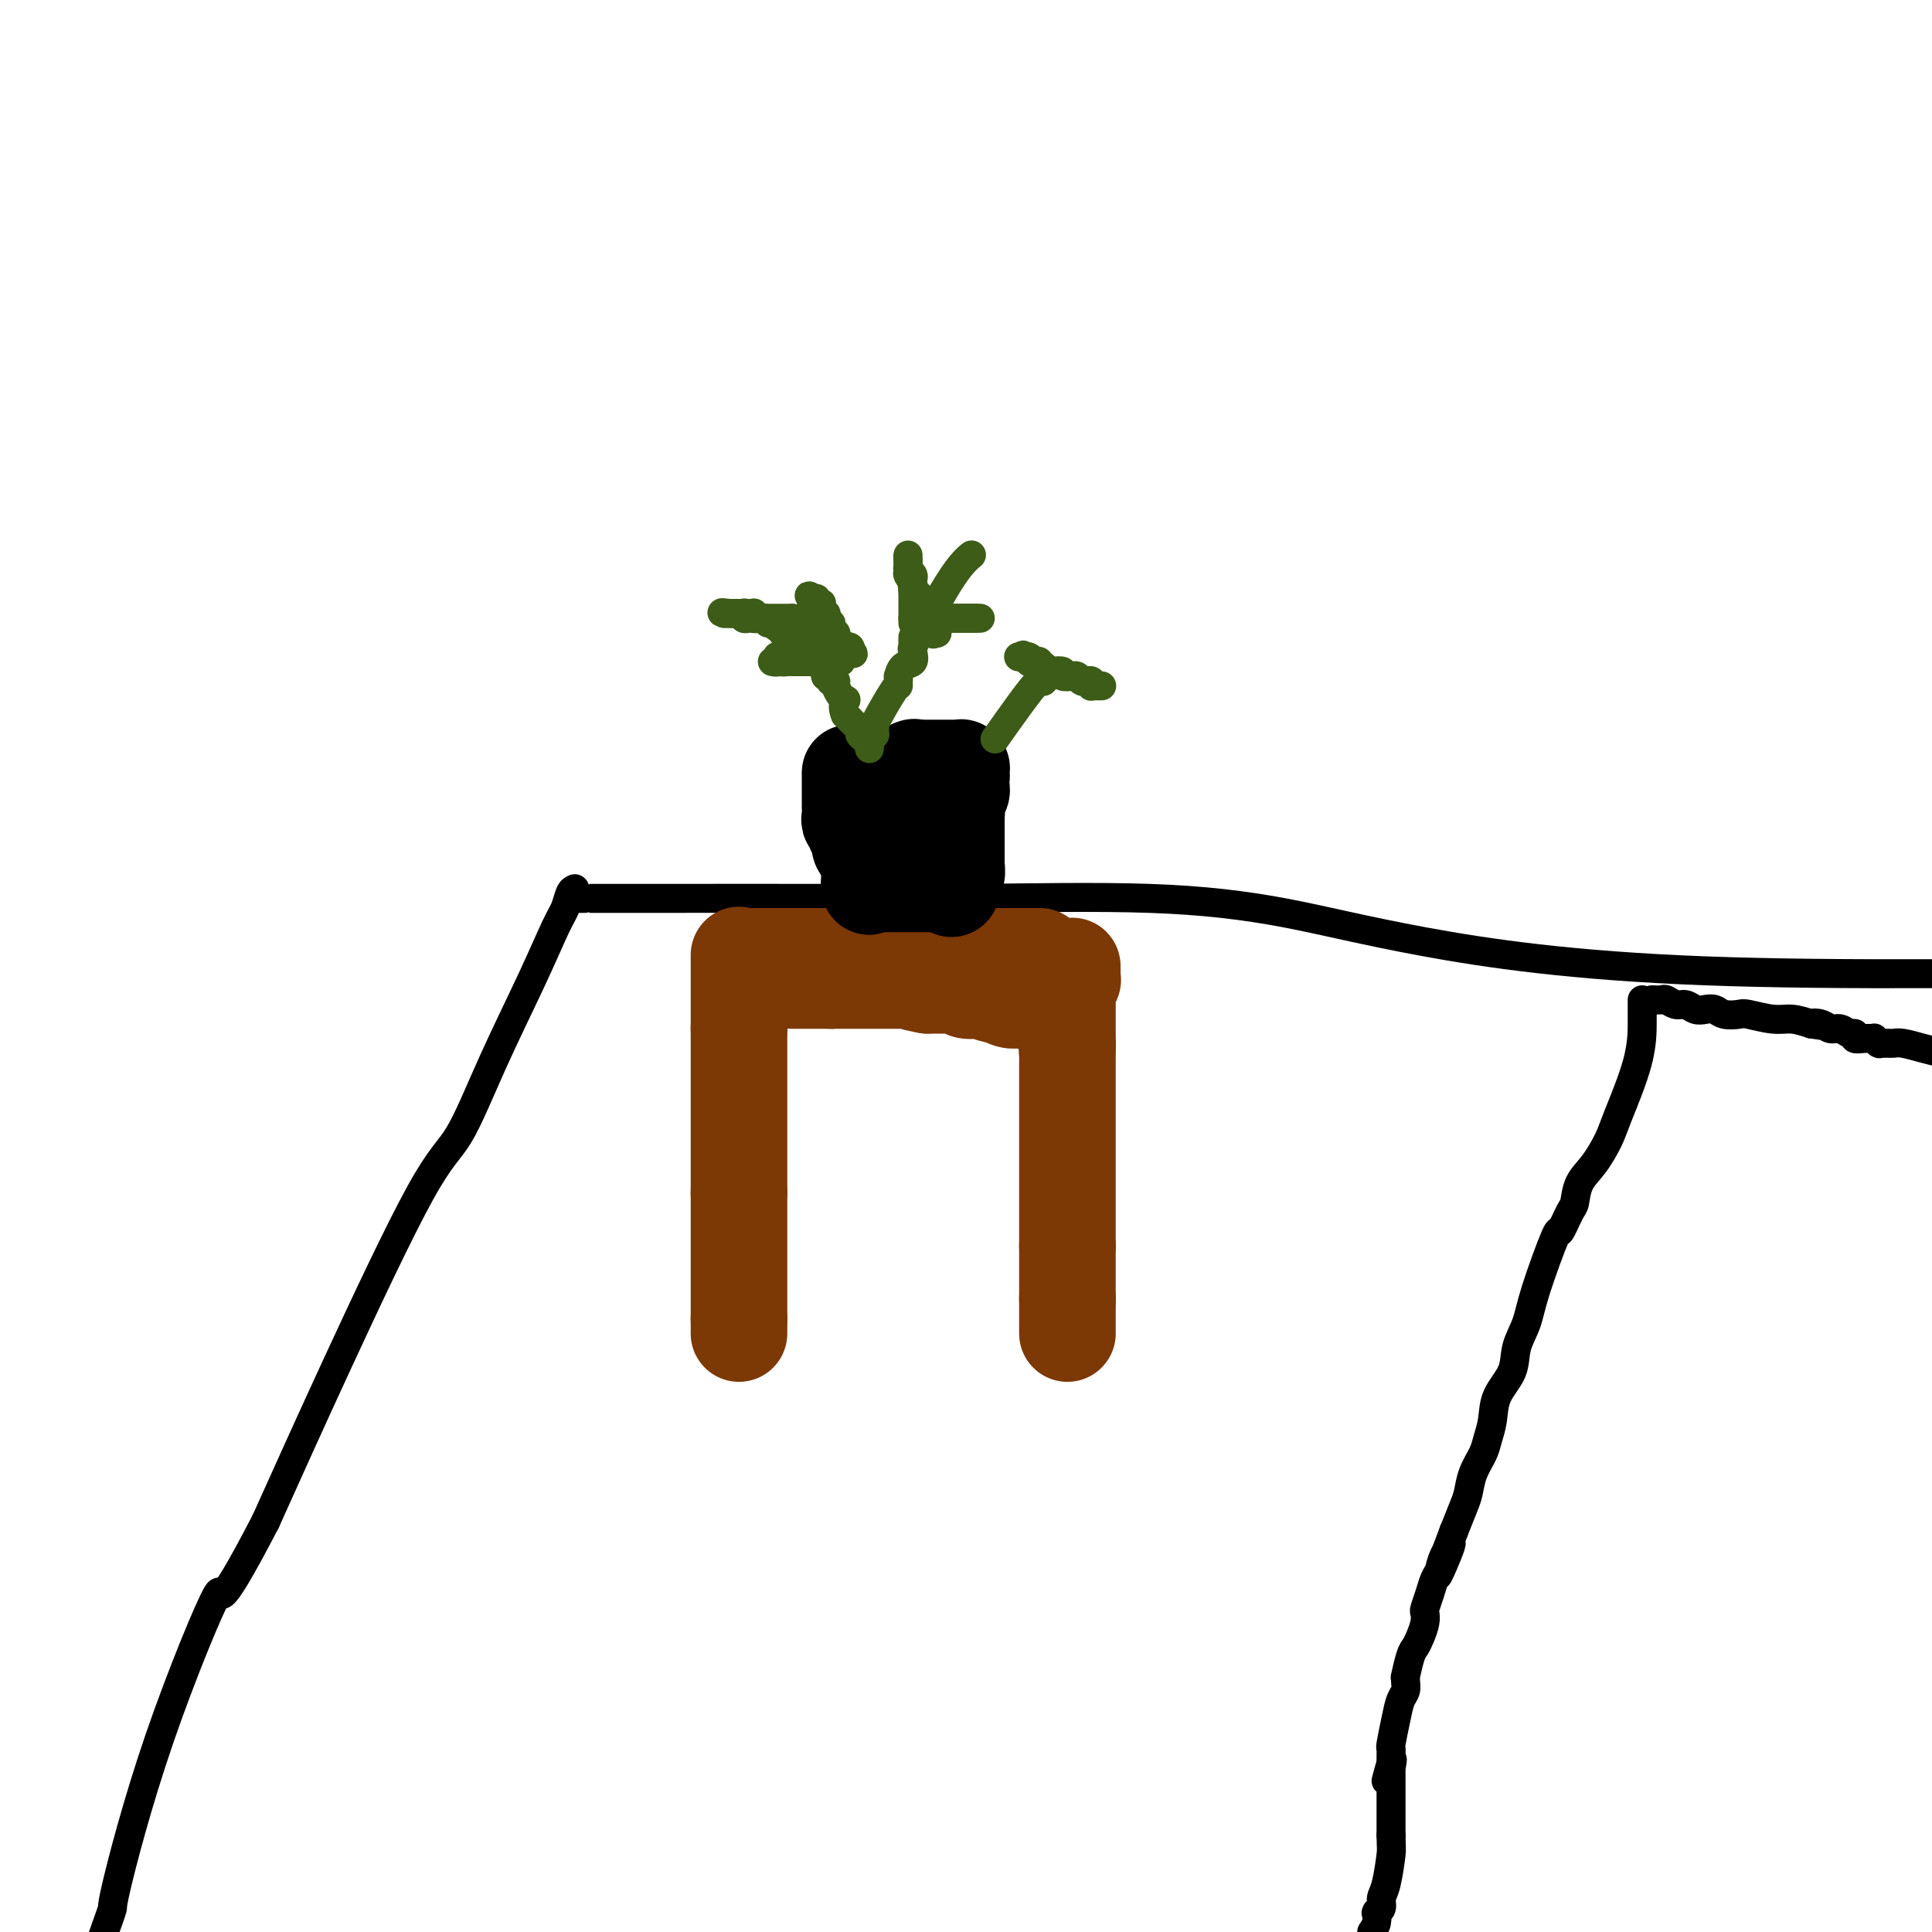 <svg viewBox='0 0 400 400' version='1.1' xmlns='http://www.w3.org/2000/svg' xmlns:xlink='http://www.w3.org/1999/xlink'><g fill='none' stroke='#000000' stroke-width='6' stroke-linecap='round' stroke-linejoin='round'><path d='M119,184c-0.343,0.144 -0.687,0.288 -1,1c-0.313,0.712 -0.596,1.993 -1,3c-0.404,1.007 -0.930,1.740 -2,4c-1.070,2.260 -2.685,6.048 -5,11c-2.315,4.952 -5.330,11.067 -8,17c-2.670,5.933 -4.994,11.683 -7,15c-2.006,3.317 -3.694,4.201 -8,12c-4.306,7.799 -11.230,22.514 -17,35c-5.770,12.486 -10.385,22.743 -15,33'/><path d='M55,315c-11.584,22.337 -8.543,12.679 -10,15c-1.457,2.321 -7.411,16.622 -12,30c-4.589,13.378 -7.812,25.832 -9,31c-1.188,5.168 -0.339,3.048 -1,5c-0.661,1.952 -2.830,7.976 -5,14'/><path d='M119,186c0.258,-0.000 0.516,-0.000 1,0c0.484,0.000 1.195,0.001 1,0c-0.195,-0.001 -1.297,-0.002 1,0c2.297,0.002 7.992,0.007 17,0c9.008,-0.007 21.329,-0.028 32,0c10.671,0.028 19.694,0.103 31,0c11.306,-0.103 24.897,-0.384 36,0c11.103,0.384 19.718,1.433 28,3c8.282,1.567 16.230,3.653 29,6c12.770,2.347 30.363,4.956 58,6c27.637,1.044 65.319,0.522 103,0'/></g>
<g fill='none' stroke='#7C3805' stroke-width='20' stroke-linecap='round' stroke-linejoin='round'><path d='M153,198c0.000,-0.023 0.000,-0.045 0,0c0.000,0.045 0.000,0.159 0,0c0.000,-0.159 0.000,-0.590 0,0c-0.000,0.590 0.000,2.199 0,3c0.000,0.801 0.000,0.792 0,1c0.000,0.208 0.000,0.632 0,1c0.000,0.368 0.000,0.680 0,1c0.000,0.320 0.000,0.649 0,1c0.000,0.351 0.000,0.724 0,1c0.000,0.276 0.000,0.455 0,1c0.000,0.545 0.000,1.455 0,2c0.000,0.545 0.000,0.723 0,1c0.000,0.277 0.000,0.651 0,1c-0.000,0.349 -0.000,0.671 0,1c0.000,0.329 0.000,0.664 0,1'/><path d='M153,213c0.000,2.261 0.000,0.413 0,0c0.000,-0.413 0.000,0.607 0,1c-0.000,0.393 0.000,0.158 0,0c0.000,-0.158 0.000,-0.237 0,0c0.000,0.237 0.000,0.792 0,1c0.000,0.208 0.000,0.068 0,0c0.000,-0.068 0.000,-0.064 0,0c0.000,0.064 0.000,0.187 0,1c0.000,0.813 0.000,2.314 0,4c0.000,1.686 0.000,3.555 0,5c0.000,1.445 0.000,2.464 0,3c0.000,0.536 0.000,0.589 0,1c-0.000,0.411 -0.000,1.181 0,2c0.000,0.819 0.000,1.688 0,2c0.000,0.312 0.000,0.069 0,0c0.000,-0.069 0.000,0.037 0,0c0.000,-0.037 0.000,-0.218 0,0c0.000,0.218 0.000,0.835 0,1c0.000,0.165 0.000,-0.121 0,0c0.000,0.121 0.000,0.649 0,1c0.000,0.351 0.000,0.525 0,1c0.000,0.475 0.000,1.252 0,2c0.000,0.748 0.000,1.468 0,2c0.000,0.532 0.000,0.874 0,2c0.000,1.126 0.000,3.034 0,4c0.000,0.966 0.000,0.991 0,1c0.000,0.009 0.000,0.002 0,0c0.000,-0.002 0.000,-0.001 0,0c0.000,0.001 0.000,0.000 0,0c0.000,-0.000 0.000,-0.000 0,0c0.000,0.000 0.000,0.000 0,0'/><path d='M153,247c0.000,5.482 0.000,2.187 0,1c0.000,-1.187 0.000,-0.268 0,0c-0.000,0.268 0.000,-0.117 0,0c0.000,0.117 0.000,0.735 0,1c0.000,0.265 0.000,0.178 0,0c0.000,-0.178 0.000,-0.448 0,0c0.000,0.448 0.000,1.612 0,2c0.000,0.388 0.000,-0.001 0,0c0.000,0.001 0.000,0.392 0,1c0.000,0.608 0.000,1.435 0,2c0.000,0.565 0.000,0.870 0,1c0.000,0.130 0.000,0.086 0,0c-0.000,-0.086 -0.000,-0.216 0,0c0.000,0.216 0.000,0.776 0,1c0.000,0.224 0.000,0.112 0,0c0.000,-0.112 0.000,-0.222 0,0c0.000,0.222 0.000,0.778 0,1c0.000,0.222 0.000,0.111 0,0c0.000,-0.111 0.000,-0.222 0,0c0.000,0.222 0.000,0.776 0,1c0.000,0.224 0.000,0.118 0,0c0.000,-0.118 0.000,-0.249 0,0c0.000,0.249 0.000,0.878 0,1c0.000,0.122 0.000,-0.262 0,0c0.000,0.262 0.000,1.170 0,2c0.000,0.830 0.000,1.581 0,3c0.000,1.419 0.000,3.504 0,5c0.000,1.496 0.000,2.401 0,3c0.000,0.599 0.000,0.892 0,1c0.000,0.108 0.000,0.031 0,0c0.000,-0.031 0.000,-0.015 0,0'/><path d='M153,273c0.000,4.244 0.000,1.856 0,1c0.000,-0.856 0.000,-0.178 0,0c-0.000,0.178 0.000,-0.145 0,0c0.000,0.145 0.000,0.757 0,1c0.000,0.243 0.000,0.118 0,0c0.000,-0.118 0.000,-0.228 0,0c0.000,0.228 0.000,0.793 0,1c0.000,0.207 0.000,0.055 0,0c0.000,-0.055 0.000,-0.015 0,0c0.000,0.015 0.000,0.004 0,0c0.000,-0.004 0.000,-0.002 0,0'/><path d='M222,200c-0.002,0.198 -0.004,0.395 0,1c0.004,0.605 0.015,1.616 0,2c-0.015,0.384 -0.057,0.139 0,0c0.057,-0.139 0.211,-0.174 0,0c-0.211,0.174 -0.789,0.556 -1,1c-0.211,0.444 -0.057,0.948 0,1c0.057,0.052 0.015,-0.350 0,0c-0.015,0.350 -0.004,1.452 0,2c0.004,0.548 0.001,0.542 0,1c-0.001,0.458 -0.000,1.381 0,2c0.000,0.619 0.000,0.935 0,1c-0.000,0.065 -0.000,-0.119 0,0c0.000,0.119 0.000,0.543 0,1c-0.000,0.457 -0.000,0.947 0,1c0.000,0.053 0.000,-0.332 0,0c-0.000,0.332 -0.000,1.381 0,2c0.000,0.619 0.000,0.810 0,1'/><path d='M221,216c-0.155,2.597 -0.041,1.091 0,1c0.041,-0.091 0.011,1.233 0,2c-0.011,0.767 -0.003,0.975 0,1c0.003,0.025 0.001,-0.134 0,0c-0.001,0.134 -0.000,0.561 0,1c0.000,0.439 0.000,0.891 0,1c-0.000,0.109 -0.000,-0.125 0,0c0.000,0.125 0.000,0.609 0,1c-0.000,0.391 -0.000,0.690 0,2c0.000,1.310 0.000,3.629 0,5c-0.000,1.371 -0.000,1.792 0,3c0.000,1.208 0.000,3.203 0,5c-0.000,1.797 -0.000,3.396 0,4c0.000,0.604 0.000,0.214 0,0c-0.000,-0.214 -0.000,-0.252 0,0c0.000,0.252 0.000,0.792 0,1c-0.000,0.208 -0.000,0.082 0,0c0.000,-0.082 0.000,-0.121 0,0c-0.000,0.121 -0.000,0.400 0,1c0.000,0.600 0.000,1.520 0,2c-0.000,0.480 -0.000,0.520 0,1c0.000,0.480 0.000,1.400 0,2c-0.000,0.600 -0.000,0.879 0,1c0.000,0.121 -0.000,0.085 0,0c0.000,-0.085 -0.000,-0.217 0,0c0.000,0.217 -0.000,0.785 0,1c0.000,0.215 -0.000,0.077 0,0c0.000,-0.077 -0.000,-0.093 0,0c0.000,0.093 -0.000,0.294 0,1c0.000,0.706 -0.000,1.916 0,3c0.000,1.084 0.000,2.042 0,3'/><path d='M221,258c0.000,6.968 0.000,3.387 0,2c0.000,-1.387 0.000,-0.582 0,0c0.000,0.582 0.000,0.939 0,1c0.000,0.061 0.000,-0.176 0,0c0.000,0.176 -0.000,0.765 0,1c0.000,0.235 0.000,0.114 0,0c0.000,-0.114 0.000,-0.223 0,0c0.000,0.223 0.000,0.778 0,1c0.000,0.222 -0.000,0.112 0,0c0.000,-0.112 0.000,-0.226 0,0c0.000,0.226 0.000,0.793 0,1c-0.000,0.207 -0.000,0.056 0,0c0.000,-0.056 0.000,-0.016 0,0c-0.000,0.016 -0.000,0.008 0,0c0.000,-0.008 -0.000,-0.016 0,0c0.000,0.016 -0.000,0.056 0,0c0.000,-0.056 -0.000,-0.207 0,0c0.000,0.207 -0.000,0.774 0,1c0.000,0.226 -0.000,0.112 0,0c0.000,-0.112 -0.000,-0.222 0,0c0.000,0.222 -0.000,0.778 0,1c0.000,0.222 -0.000,0.111 0,0c0.000,-0.111 -0.000,-0.223 0,0c0.000,0.223 -0.000,0.782 0,1c0.000,0.218 -0.000,0.097 0,0c0.000,-0.097 -0.000,-0.170 0,0c0.000,0.170 -0.000,0.581 0,1c0.000,0.419 -0.000,0.844 0,1c0.000,0.156 -0.000,0.042 0,0c0.000,-0.042 -0.000,-0.012 0,0c0.000,0.012 0.000,0.006 0,0'/><path d='M221,269c0.000,1.718 0.000,0.513 0,0c0.000,-0.513 0.000,-0.335 0,0c0.000,0.335 0.000,0.826 0,1c0.000,0.174 0.000,0.032 0,0c0.000,-0.032 -0.000,0.048 0,0c0.000,-0.048 0.000,-0.223 0,0c0.000,0.223 0.000,0.843 0,1c0.000,0.157 0.000,-0.150 0,0c0.000,0.150 -0.000,0.758 0,1c0.000,0.242 0.000,0.117 0,0c0.000,-0.117 0.000,-0.228 0,0c-0.000,0.228 -0.000,0.793 0,1c0.000,0.207 0.000,0.056 0,0c-0.000,-0.056 -0.000,-0.016 0,0c0.000,0.016 -0.000,0.008 0,0c0.000,-0.008 -0.000,-0.016 0,0c0.000,0.016 -0.000,0.056 0,0c0.000,-0.056 -0.000,-0.207 0,0c0.000,0.207 -0.000,0.774 0,1c0.000,0.226 -0.000,0.112 0,0c0.000,-0.112 -0.000,-0.222 0,0c0.000,0.222 -0.000,0.778 0,1c0.000,0.222 -0.000,0.112 0,0c0.000,-0.112 -0.000,-0.226 0,0c0.000,0.226 -0.000,0.793 0,1c0.000,0.207 -0.000,0.056 0,0c0.000,-0.056 -0.000,-0.016 0,0c0.000,0.016 0.000,0.008 0,0'/><path d='M156,198c0.317,0.000 0.633,0.000 1,0c0.367,0.000 0.783,0.000 1,0c0.217,0.000 0.234,0.000 1,0c0.766,0.000 2.280,0.000 3,0c0.720,0.000 0.645,0.000 1,0c0.355,0.000 1.142,0.000 2,0c0.858,0.000 1.789,0.000 2,0c0.211,0.000 -0.298,0.000 0,0c0.298,0.000 1.404,0.000 2,0c0.596,0.000 0.682,0.000 1,0c0.318,0.000 0.869,0.000 1,0c0.131,-0.000 -0.157,0.000 0,0c0.157,0.000 0.759,0.000 1,0c0.241,0.000 0.120,0.000 0,0'/><path d='M172,198c2.945,0.000 2.309,0.000 2,0c-0.309,0.000 -0.290,0.000 0,0c0.290,0.000 0.851,0.000 1,0c0.149,0.000 -0.115,0.000 0,0c0.115,0.000 0.608,0.000 1,0c0.392,0.000 0.681,0.000 1,0c0.319,0.000 0.666,0.000 1,0c0.334,0.000 0.654,0.000 1,0c0.346,0.000 0.719,0.000 1,0c0.281,0.000 0.471,0.000 1,0c0.529,-0.000 1.399,0.000 2,0c0.601,0.000 0.934,0.000 1,0c0.066,0.000 -0.136,-0.000 0,0c0.136,0.000 0.610,0.000 1,0c0.390,0.000 0.697,0.000 1,0c0.303,0.000 0.603,0.000 1,0c0.397,0.000 0.891,0.000 1,0c0.109,0.000 -0.167,0.000 0,0c0.167,0.000 0.777,0.000 1,0c0.223,0.000 0.058,0.000 0,0c-0.058,0.000 -0.010,0.000 0,0c0.010,0.000 -0.019,0.000 0,0c0.019,0.000 0.084,0.000 0,0c-0.084,0.000 -0.318,0.000 0,0c0.318,0.000 1.189,0.000 2,0c0.811,0.000 1.561,0.000 2,0c0.439,0.000 0.568,0.000 1,0c0.432,0.000 1.167,0.000 2,0c0.833,0.000 1.763,0.000 2,0c0.237,0.000 -0.218,0.000 0,0c0.218,0.000 1.109,0.000 2,0'/><path d='M200,198c4.737,0.000 2.578,0.000 2,0c-0.578,0.000 0.423,0.000 1,0c0.577,0.000 0.728,0.000 1,0c0.272,0.000 0.665,0.000 1,0c0.335,0.000 0.612,0.000 1,0c0.388,0.000 0.888,0.000 1,0c0.112,0.000 -0.162,0.000 0,0c0.162,0.000 0.761,0.000 1,0c0.239,0.000 0.117,0.000 0,0c-0.117,0.000 -0.228,0.000 0,0c0.228,-0.000 0.797,0.000 1,0c0.203,0.000 0.041,0.000 0,0c-0.041,0.000 0.041,-0.000 0,0c-0.041,0.000 -0.203,0.000 0,0c0.203,0.000 0.772,0.000 1,0c0.228,0.000 0.113,0.000 0,0c-0.113,0.000 -0.226,0.000 0,0c0.226,0.000 0.792,0.000 1,0c0.208,0.000 0.060,0.000 0,0c-0.060,0.000 -0.030,0.000 0,0c0.030,0.000 0.060,0.000 0,0c-0.060,0.000 -0.208,0.000 0,0c0.208,0.000 0.774,0.000 1,0c0.226,0.000 0.112,0.000 0,0c-0.112,0.000 -0.222,0.000 0,0c0.222,0.000 0.778,0.000 1,0c0.222,0.000 0.112,0.000 0,0c-0.112,0.000 -0.226,0.000 0,0c0.226,0.000 0.792,0.000 1,0c0.208,0.000 0.060,0.000 0,0c-0.060,0.000 -0.030,0.000 0,0'/><path d='M214,198c2.333,0.000 1.167,0.000 0,0'/><path d='M218,208c0.000,0.000 -1.000,0.000 -1,0'/><path d='M217,208c-0.398,0.000 -0.891,0.001 -1,0c-0.109,-0.001 0.168,-0.004 0,0c-0.168,0.004 -0.779,0.015 -1,0c-0.221,-0.015 -0.052,-0.057 0,0c0.052,0.057 -0.013,0.211 0,0c0.013,-0.211 0.103,-0.788 0,-1c-0.103,-0.212 -0.399,-0.061 -1,0c-0.601,0.061 -1.507,0.031 -2,0c-0.493,-0.031 -0.574,-0.065 -1,0c-0.426,0.065 -1.198,0.227 -2,0c-0.802,-0.227 -1.633,-0.845 -2,-1c-0.367,-0.155 -0.269,0.151 -1,0c-0.731,-0.151 -2.290,-0.758 -3,-1c-0.710,-0.242 -0.573,-0.117 -1,0c-0.427,0.117 -1.420,0.228 -2,0c-0.580,-0.228 -0.748,-0.793 -1,-1c-0.252,-0.207 -0.590,-0.055 -1,0c-0.410,0.055 -0.894,0.015 -1,0c-0.106,-0.015 0.164,-0.004 0,0c-0.164,0.004 -0.762,0.001 -1,0c-0.238,-0.001 -0.117,-0.000 0,0c0.117,0.000 0.229,0.000 0,0c-0.229,-0.000 -0.797,-0.000 -1,0c-0.203,0.000 -0.039,0.000 0,0c0.039,-0.000 -0.046,-0.000 0,0c0.046,0.000 0.223,0.000 0,0c-0.223,-0.000 -0.847,-0.000 -1,0c-0.153,0.000 0.165,0.000 0,0c-0.165,-0.000 -0.814,-0.000 -1,0c-0.186,0.000 0.090,0.000 0,0c-0.090,-0.000 -0.545,-0.000 -1,0'/><path d='M192,204c-4.531,-0.845 -3.358,-0.959 -3,-1c0.358,-0.041 -0.100,-0.011 -1,0c-0.900,0.011 -2.241,0.003 -3,0c-0.759,-0.003 -0.936,-0.001 -1,0c-0.064,0.001 -0.016,0.000 0,0c0.016,-0.000 0.001,-0.000 0,0c-0.001,0.000 0.014,0.000 0,0c-0.014,-0.000 -0.055,-0.000 0,0c0.055,0.000 0.208,0.000 0,0c-0.208,-0.000 -0.777,-0.000 -1,0c-0.223,0.000 -0.100,0.000 0,0c0.100,-0.000 0.178,-0.000 0,0c-0.178,0.000 -0.611,0.000 -1,0c-0.389,-0.000 -0.734,-0.000 -1,0c-0.266,0.000 -0.453,0.000 -1,0c-0.547,-0.000 -1.453,-0.000 -2,0c-0.547,0.000 -0.735,0.000 -1,0c-0.265,-0.000 -0.607,-0.000 -1,0c-0.393,0.000 -0.836,0.000 -1,0c-0.164,-0.000 -0.048,-0.000 0,0c0.048,0.000 0.027,0.000 0,0c-0.027,-0.000 -0.060,-0.000 0,0c0.060,0.000 0.213,-0.000 0,0c-0.213,0.000 -0.793,-0.000 -1,0c-0.207,0.000 -0.042,-0.000 0,0c0.042,0.000 -0.041,-0.000 0,0c0.041,0.000 0.204,-0.000 0,0c-0.204,0.000 -0.776,-0.000 -1,0c-0.224,0.000 -0.099,-0.000 0,0c0.099,0.000 0.171,-0.000 0,0c-0.171,0.000 -0.586,0.000 -1,0'/><path d='M172,203c-3.034,-0.155 -0.621,-0.041 0,0c0.621,0.041 -0.552,0.011 -1,0c-0.448,-0.011 -0.172,-0.003 0,0c0.172,0.003 0.239,0.001 0,0c-0.239,-0.001 -0.785,-0.000 -1,0c-0.215,0.000 -0.100,0.000 0,0c0.100,-0.000 0.184,-0.000 0,0c-0.184,0.000 -0.638,0.000 -1,0c-0.362,-0.000 -0.633,-0.000 -1,0c-0.367,0.000 -0.831,0.000 -1,0c-0.169,-0.000 -0.044,-0.000 0,0c0.044,0.000 0.008,0.000 0,0c-0.008,-0.000 0.012,-0.000 0,0c-0.012,0.000 -0.055,0.000 0,0c0.055,-0.000 0.207,-0.000 0,0c-0.207,0.000 -0.774,0.000 -1,0c-0.226,-0.000 -0.112,-0.000 0,0c0.112,0.000 0.222,0.000 0,0c-0.222,-0.000 -0.778,-0.000 -1,0c-0.222,0.000 -0.112,0.000 0,0c0.112,-0.000 0.226,-0.000 0,0c-0.226,0.000 -0.793,0.000 -1,0c-0.207,-0.000 -0.056,-0.000 0,0c0.056,0.000 0.015,-0.000 0,0c-0.015,0.000 -0.004,-0.000 0,0c0.004,0.000 0.002,0.000 0,0'/></g>
<g fill='none' stroke='#000000' stroke-width='20' stroke-linecap='round' stroke-linejoin='round'><path d='M176,160c-0.000,0.486 -0.000,0.973 0,1c0.000,0.027 0.000,-0.405 0,0c-0.000,0.405 -0.000,1.648 0,2c0.000,0.352 0.000,-0.186 0,0c-0.000,0.186 -0.001,1.096 0,2c0.001,0.904 0.004,1.800 0,2c-0.004,0.200 -0.016,-0.297 0,0c0.016,0.297 0.061,1.388 0,2c-0.061,0.612 -0.227,0.745 0,1c0.227,0.255 0.848,0.632 1,1c0.152,0.368 -0.165,0.728 0,1c0.165,0.272 0.814,0.458 1,1c0.186,0.542 -0.090,1.441 0,2c0.090,0.559 0.545,0.780 1,1'/><path d='M179,176c0.691,2.653 0.917,1.286 1,1c0.083,-0.286 0.022,0.511 0,1c-0.022,0.489 -0.006,0.671 0,1c0.006,0.329 0.002,0.806 0,1c-0.002,0.194 -0.000,0.105 0,0c0.000,-0.105 0.000,-0.224 0,0c-0.000,0.224 -0.000,0.792 0,1c0.000,0.208 0.000,0.055 0,0c-0.000,-0.055 -0.000,-0.011 0,0c0.000,0.011 0.000,-0.011 0,0c-0.000,0.011 -0.000,0.056 0,0c0.000,-0.056 0.000,-0.212 0,0c-0.000,0.212 -0.000,0.793 0,1c0.000,0.207 0.000,0.041 0,0c-0.000,-0.041 -0.000,0.041 0,0c0.000,-0.041 0.000,-0.207 0,0c-0.000,0.207 -0.000,0.788 0,1c0.000,0.212 0.000,0.057 0,0c-0.000,-0.057 -0.000,-0.015 0,0c0.000,0.015 0.000,0.004 0,0c-0.000,-0.004 -0.000,-0.002 0,0'/><path d='M180,183c0.089,1.083 -0.188,0.290 0,0c0.188,-0.290 0.843,-0.078 1,0c0.157,0.078 -0.183,0.021 0,0c0.183,-0.021 0.889,-0.006 1,0c0.111,0.006 -0.374,0.001 0,0c0.374,-0.001 1.607,-0.000 2,0c0.393,0.000 -0.053,0.000 0,0c0.053,-0.000 0.607,-0.000 1,0c0.393,0.000 0.627,0.000 1,0c0.373,-0.000 0.885,-0.000 1,0c0.115,0.000 -0.166,0.000 0,0c0.166,-0.000 0.781,-0.000 1,0c0.219,0.000 0.044,0.000 0,0c-0.044,-0.000 0.044,-0.000 0,0c-0.044,0.000 -0.219,0.000 0,0c0.219,-0.000 0.833,-0.000 1,0c0.167,0.000 -0.114,0.000 0,0c0.114,-0.000 0.623,-0.000 1,0c0.377,0.000 0.623,0.000 1,0c0.377,-0.000 0.886,-0.000 1,0c0.114,0.000 -0.165,0.000 0,0c0.165,-0.000 0.776,-0.000 1,0c0.224,0.000 0.060,0.000 0,0c-0.060,-0.000 -0.017,-0.000 0,0c0.017,0.000 0.009,0.000 0,0'/><path d='M197,184c0.000,0.000 0.000,-1.000 0,-1'/><path d='M197,183c0.000,-0.150 0.000,-0.025 0,0c-0.000,0.025 -0.001,-0.050 0,0c0.001,0.050 0.004,0.225 0,0c-0.004,-0.225 -0.015,-0.851 0,-1c0.015,-0.149 0.057,0.180 0,0c-0.057,-0.180 -0.211,-0.870 0,-1c0.211,-0.130 0.789,0.301 1,0c0.211,-0.301 0.057,-1.335 0,-2c-0.057,-0.665 -0.015,-0.962 0,-1c0.015,-0.038 0.004,0.182 0,0c-0.004,-0.182 -0.001,-0.767 0,-1c0.001,-0.233 0.000,-0.115 0,0c-0.000,0.115 -0.000,0.227 0,0c0.000,-0.227 0.000,-0.793 0,-1c-0.000,-0.207 -0.000,-0.056 0,0c0.000,0.056 0.000,0.016 0,0c-0.000,-0.016 -0.000,-0.009 0,0c0.000,0.009 0.000,0.018 0,0c-0.000,-0.018 -0.000,-0.064 0,0c0.000,0.064 0.000,0.238 0,0c-0.000,-0.238 -0.000,-0.887 0,-1c0.000,-0.113 0.000,0.310 0,0c-0.000,-0.310 -0.000,-1.354 0,-2c0.000,-0.646 0.000,-0.895 0,-1c-0.000,-0.105 -0.000,-0.066 0,0c0.000,0.066 0.000,0.157 0,0c-0.000,-0.157 -0.000,-0.564 0,-1c0.000,-0.436 0.000,-0.900 0,-1c-0.000,-0.100 -0.000,0.165 0,0c0.000,-0.165 0.000,-0.762 0,-1c0.000,-0.238 0.000,-0.119 0,0'/><path d='M198,169c0.155,-2.101 0.041,-0.353 0,0c-0.041,0.353 -0.011,-0.690 0,-1c0.011,-0.310 0.003,0.113 0,0c-0.003,-0.113 -0.001,-0.761 0,-1c0.001,-0.239 0.000,-0.068 0,0c-0.000,0.068 -0.000,0.032 0,0c0.000,-0.032 0.000,-0.060 0,0c-0.000,0.060 -0.001,0.209 0,0c0.001,-0.209 0.004,-0.777 0,-1c-0.004,-0.223 -0.015,-0.102 0,0c0.015,0.102 0.057,0.186 0,0c-0.057,-0.186 -0.211,-0.642 0,-1c0.211,-0.358 0.789,-0.618 1,-1c0.211,-0.382 0.057,-0.887 0,-1c-0.057,-0.113 -0.015,0.167 0,0c0.015,-0.167 0.004,-0.781 0,-1c-0.004,-0.219 -0.001,-0.045 0,0c0.001,0.045 0.000,-0.041 0,0c-0.000,0.041 -0.000,0.207 0,0c0.000,-0.207 0.000,-0.787 0,-1c-0.000,-0.213 -0.000,-0.057 0,0c0.000,0.057 0.000,0.016 0,0c-0.000,-0.016 -0.000,-0.008 0,0'/><path d='M199,161c0.155,-1.178 0.042,-0.123 0,0c-0.042,0.123 -0.011,-0.685 0,-1c0.011,-0.315 0.004,-0.137 0,0c-0.004,0.137 -0.005,0.233 0,0c0.005,-0.233 0.015,-0.794 0,-1c-0.015,-0.206 -0.056,-0.055 0,0c0.056,0.055 0.207,0.015 0,0c-0.207,-0.015 -0.773,-0.004 -1,0c-0.227,0.004 -0.116,0.001 0,0c0.116,-0.001 0.237,-0.000 0,0c-0.237,0.000 -0.833,0.000 -1,0c-0.167,-0.000 0.095,-0.000 0,0c-0.095,0.000 -0.546,0.000 -1,0c-0.454,-0.000 -0.910,-0.000 -1,0c-0.090,0.000 0.186,0.000 0,0c-0.186,-0.000 -0.833,-0.000 -1,0c-0.167,0.000 0.148,0.000 0,0c-0.148,-0.000 -0.758,-0.000 -1,0c-0.242,0.000 -0.116,0.000 0,0c0.116,-0.000 0.224,-0.000 0,0c-0.224,0.000 -0.778,0.000 -1,0c-0.222,-0.000 -0.112,-0.000 0,0c0.112,0.000 0.227,0.000 0,0c-0.227,-0.000 -0.796,-0.000 -1,0c-0.204,0.000 -0.044,0.000 0,0c0.044,-0.000 -0.026,-0.000 0,0c0.026,0.000 0.150,0.000 0,0c-0.150,-0.000 -0.575,0.000 -1,0'/><path d='M190,159c-1.409,-0.309 -0.430,-0.083 0,0c0.430,0.083 0.311,0.022 0,0c-0.311,-0.022 -0.815,-0.007 -1,0c-0.185,0.007 -0.049,0.005 0,0c0.049,-0.005 0.013,-0.011 0,0c-0.013,0.011 -0.004,0.041 0,0c0.004,-0.041 0.001,-0.152 0,0c-0.001,0.152 -0.000,0.566 0,1c0.000,0.434 0.000,0.887 0,1c-0.000,0.113 -0.000,-0.114 0,0c0.000,0.114 0.000,0.571 0,1c-0.000,0.429 -0.000,0.832 0,1c0.000,0.168 0.000,0.100 0,0c-0.000,-0.100 -0.000,-0.233 0,0c0.000,0.233 0.000,0.832 0,1c-0.000,0.168 -0.000,-0.095 0,0c0.000,0.095 0.000,0.547 0,1c-0.000,0.453 -0.000,0.906 0,1c0.000,0.094 0.000,-0.172 0,0c-0.000,0.172 -0.000,0.782 0,1c0.000,0.218 0.000,0.044 0,0c-0.000,-0.044 -0.000,0.041 0,0c0.000,-0.041 0.000,-0.207 0,0c-0.000,0.207 -0.000,0.788 0,1c0.000,0.212 0.000,0.057 0,0c-0.000,-0.057 0.000,-0.015 0,0c0.000,0.015 0.000,0.004 0,0c0.000,-0.004 0.000,-0.002 0,0'/></g>
<g fill='none' stroke='#3D5C18' stroke-width='6' stroke-linecap='round' stroke-linejoin='round'><path d='M180,155c-0.022,-0.447 -0.044,-0.893 0,-1c0.044,-0.107 0.152,0.126 0,0c-0.152,-0.126 -0.566,-0.611 -1,-1c-0.434,-0.389 -0.890,-0.682 -1,-1c-0.110,-0.318 0.125,-0.663 0,-1c-0.125,-0.337 -0.611,-0.668 -1,-1c-0.389,-0.332 -0.683,-0.666 -1,-1c-0.317,-0.334 -0.659,-0.667 -1,-1'/><path d='M175,148c-0.785,-1.771 -0.248,-2.699 0,-3c0.248,-0.301 0.206,0.024 0,0c-0.206,-0.024 -0.576,-0.398 -1,-1c-0.424,-0.602 -0.902,-1.433 -1,-2c-0.098,-0.567 0.184,-0.869 0,-1c-0.184,-0.131 -0.834,-0.091 -1,0c-0.166,0.091 0.152,0.234 0,0c-0.152,-0.234 -0.773,-0.846 -1,-1c-0.227,-0.154 -0.061,0.151 0,0c0.061,-0.151 0.017,-0.759 0,-1c-0.017,-0.241 -0.009,-0.116 0,0c0.009,0.116 0.017,0.223 0,0c-0.017,-0.223 -0.060,-0.777 0,-1c0.060,-0.223 0.224,-0.115 0,0c-0.224,0.115 -0.834,0.238 -1,0c-0.166,-0.238 0.114,-0.837 0,-1c-0.114,-0.163 -0.622,0.111 -1,0c-0.378,-0.111 -0.626,-0.608 -1,-1c-0.374,-0.392 -0.873,-0.678 -1,-1c-0.127,-0.322 0.120,-0.678 0,-1c-0.120,-0.322 -0.605,-0.608 -1,-1c-0.395,-0.392 -0.698,-0.889 -1,-1c-0.302,-0.111 -0.603,0.163 -1,0c-0.397,-0.163 -0.890,-0.762 -1,-1c-0.110,-0.238 0.164,-0.115 0,0c-0.164,0.115 -0.766,0.223 -1,0c-0.234,-0.223 -0.101,-0.778 0,-1c0.101,-0.222 0.172,-0.111 0,0c-0.172,0.111 -0.585,0.222 -1,0c-0.415,-0.222 -0.833,-0.778 -1,-1c-0.167,-0.222 -0.084,-0.111 0,0'/><path d='M160,129c-1.789,-1.254 -1.263,-0.389 -1,0c0.263,0.389 0.263,0.300 0,0c-0.263,-0.300 -0.787,-0.813 -1,-1c-0.213,-0.187 -0.113,-0.049 0,0c0.113,0.049 0.240,0.009 0,0c-0.240,-0.009 -0.848,0.012 -1,0c-0.152,-0.012 0.152,-0.056 0,0c-0.152,0.056 -0.759,0.211 -1,0c-0.241,-0.211 -0.116,-0.789 0,-1c0.116,-0.211 0.224,-0.057 0,0c-0.224,0.057 -0.778,0.015 -1,0c-0.222,-0.015 -0.111,-0.004 0,0c0.111,0.004 0.222,0.001 0,0c-0.222,-0.001 -0.778,-0.000 -1,0c-0.222,0.000 -0.112,0.000 0,0c0.112,-0.000 0.226,-0.000 0,0c-0.226,0.000 -0.791,0.000 -1,0c-0.209,-0.000 -0.060,-0.000 0,0c0.060,0.000 0.031,0.000 0,0c-0.031,-0.000 -0.065,-0.000 0,0c0.065,0.000 0.227,0.000 0,0c-0.227,-0.000 -0.844,-0.000 -1,0c-0.156,0.000 0.151,0.000 0,0c-0.151,-0.000 -0.758,-0.000 -1,0c-0.242,0.000 -0.117,0.000 0,0c0.117,-0.000 0.227,-0.000 0,0c-0.227,0.000 -0.792,0.000 -1,0c-0.208,-0.000 -0.059,-0.000 0,0c0.059,0.000 0.030,0.000 0,0'/><path d='M150,127c-1.365,-0.309 0.222,-0.083 1,0c0.778,0.083 0.748,0.023 1,0c0.252,-0.023 0.786,-0.007 1,0c0.214,0.007 0.109,0.006 0,0c-0.109,-0.006 -0.223,-0.016 0,0c0.223,0.016 0.781,0.057 1,0c0.219,-0.057 0.099,-0.211 0,0c-0.099,0.211 -0.177,0.789 0,1c0.177,0.211 0.611,0.057 1,0c0.389,-0.057 0.735,-0.015 1,0c0.265,0.015 0.448,0.004 1,0c0.552,-0.004 1.472,-0.001 2,0c0.528,0.001 0.663,0.000 1,0c0.337,-0.000 0.875,-0.000 1,0c0.125,0.000 -0.163,0.000 0,0c0.163,-0.000 0.776,-0.000 1,0c0.224,0.000 0.059,0.000 0,0c-0.059,-0.000 -0.012,-0.000 0,0c0.012,0.000 -0.011,0.000 0,0c0.011,-0.000 0.055,-0.000 0,0c-0.055,0.000 -0.211,0.000 0,0c0.211,-0.000 0.788,-0.000 1,0c0.212,0.000 0.060,0.000 0,0c-0.060,-0.000 -0.026,-0.000 0,0c0.026,0.000 0.046,0.000 0,0c-0.046,-0.000 -0.156,-0.000 0,0c0.156,0.000 0.578,0.000 1,0'/><path d='M164,128c2.166,0.381 0.580,0.834 0,1c-0.580,0.166 -0.155,0.043 0,0c0.155,-0.043 0.042,-0.008 0,0c-0.042,0.008 -0.011,-0.012 0,0c0.011,0.012 0.002,0.056 0,0c-0.002,-0.056 0.003,-0.211 0,0c-0.003,0.211 -0.015,0.789 0,1c0.015,0.211 0.055,0.057 0,0c-0.055,-0.057 -0.207,-0.015 0,0c0.207,0.015 0.773,0.004 1,0c0.227,-0.004 0.114,-0.002 0,0c-0.114,0.002 -0.228,0.004 0,0c0.228,-0.004 0.797,-0.015 1,0c0.203,0.015 0.040,0.057 0,0c-0.040,-0.057 0.042,-0.211 0,0c-0.042,0.211 -0.207,0.789 0,1c0.207,0.211 0.788,0.057 1,0c0.212,-0.057 0.057,-0.015 0,0c-0.057,0.015 -0.015,0.004 0,0c0.015,-0.004 0.004,-0.001 0,0c-0.004,0.001 -0.001,0.000 0,0c0.001,-0.000 0.001,-0.000 0,0'/><path d='M167,131c0.692,0.691 0.921,0.917 1,1c0.079,0.083 0.006,0.022 0,0c-0.006,-0.022 0.055,-0.006 0,0c-0.055,0.006 -0.225,0.002 0,0c0.225,-0.002 0.844,-0.000 1,0c0.156,0.000 -0.151,0.000 0,0c0.151,-0.000 0.759,-0.000 1,0c0.241,0.000 0.116,0.000 0,0c-0.116,-0.000 -0.224,0.000 0,0c0.224,-0.000 0.778,-0.000 1,0c0.222,0.000 0.111,0.000 0,0c-0.111,-0.000 -0.222,-0.001 0,0c0.222,0.001 0.778,0.004 1,0c0.222,-0.004 0.111,-0.015 0,0c-0.111,0.015 -0.222,0.057 0,0c0.222,-0.057 0.778,-0.211 1,0c0.222,0.211 0.111,0.788 0,1c-0.111,0.212 -0.222,0.061 0,0c0.222,-0.061 0.777,-0.030 1,0c0.223,0.030 0.112,0.061 0,0c-0.112,-0.061 -0.226,-0.212 0,0c0.226,0.212 0.793,0.789 1,1c0.207,0.211 0.056,0.056 0,0c-0.056,-0.056 -0.016,-0.015 0,0c0.016,0.015 0.008,0.003 0,0c-0.008,-0.003 -0.016,0.003 0,0c0.016,-0.003 0.057,-0.015 0,0c-0.057,0.015 -0.211,0.055 0,0c0.211,-0.055 0.788,-0.207 1,0c0.212,0.207 0.061,0.773 0,1c-0.061,0.227 -0.030,0.113 0,0'/><path d='M176,135c1.376,0.619 0.316,0.166 0,0c-0.316,-0.166 0.111,-0.043 0,0c-0.111,0.043 -0.762,0.008 -1,0c-0.238,-0.008 -0.064,0.012 0,0c0.064,-0.012 0.018,-0.055 0,0c-0.018,0.055 -0.009,0.207 0,0c0.009,-0.207 0.016,-0.774 0,-1c-0.016,-0.226 -0.056,-0.112 0,0c0.056,0.112 0.207,0.223 0,0c-0.207,-0.223 -0.774,-0.778 -1,-1c-0.226,-0.222 -0.113,-0.111 0,0'/><path d='M174,133c-0.248,-0.250 0.131,0.125 0,0c-0.131,-0.125 -0.771,-0.751 -1,-1c-0.229,-0.249 -0.048,-0.122 0,0c0.048,0.122 -0.039,0.239 0,0c0.039,-0.239 0.203,-0.834 0,-1c-0.203,-0.166 -0.772,0.095 -1,0c-0.228,-0.095 -0.114,-0.547 0,-1c0.114,-0.453 0.227,-0.906 0,-1c-0.227,-0.094 -0.793,0.172 -1,0c-0.207,-0.172 -0.054,-0.782 0,-1c0.054,-0.218 0.011,-0.044 0,0c-0.011,0.044 0.011,-0.041 0,0c-0.011,0.041 -0.056,0.208 0,0c0.056,-0.208 0.211,-0.792 0,-1c-0.211,-0.208 -0.789,-0.042 -1,0c-0.211,0.042 -0.057,-0.040 0,0c0.057,0.040 0.015,0.203 0,0c-0.015,-0.203 -0.003,-0.773 0,-1c0.003,-0.227 -0.003,-0.112 0,0c0.003,0.112 0.015,0.223 0,0c-0.015,-0.223 -0.057,-0.778 0,-1c0.057,-0.222 0.211,-0.112 0,0c-0.211,0.112 -0.789,0.226 -1,0c-0.211,-0.226 -0.056,-0.793 0,-1c0.056,-0.207 0.012,-0.056 0,0c-0.012,0.056 0.007,0.015 0,0c-0.007,-0.015 -0.040,-0.004 0,0c0.040,0.004 0.154,0.001 0,0c-0.154,-0.001 -0.577,-0.001 -1,0'/><path d='M168,124c-0.928,-1.376 -0.249,-0.317 0,0c0.249,0.317 0.067,-0.107 0,0c-0.067,0.107 -0.018,0.747 0,1c0.018,0.253 0.005,0.119 0,0c-0.005,-0.119 -0.001,-0.224 0,0c0.001,0.224 0.000,0.777 0,1c-0.000,0.223 -0.000,0.116 0,0c0.000,-0.116 0.000,-0.241 0,0c-0.000,0.241 -0.000,0.849 0,1c0.000,0.151 0.000,-0.157 0,0c-0.000,0.157 -0.000,0.777 0,1c0.000,0.223 0.000,0.050 0,0c-0.000,-0.050 -0.000,0.025 0,0c0.000,-0.025 0.000,-0.150 0,0c-0.000,0.150 -0.000,0.575 0,1'/><path d='M168,129c0.000,0.790 0.000,0.264 0,0c0.000,-0.264 0.000,-0.268 0,0c-0.000,0.268 0.000,0.808 0,1c0.000,0.192 0.000,0.038 0,0c0.000,-0.038 0.000,0.041 0,0c0.000,-0.041 0.000,-0.203 0,0c0.000,0.203 0.000,0.772 0,1c0.000,0.228 0.000,0.114 0,0c0.000,-0.114 0.000,-0.227 0,0c0.000,0.227 0.000,0.793 0,1c0.000,0.207 0.000,0.056 0,0c0.000,-0.056 0.000,-0.016 0,0c0.000,0.016 -0.000,0.008 0,0c0.000,-0.008 0.000,-0.016 0,0c0.000,0.016 0.000,0.056 0,0c0.000,-0.056 0.000,-0.207 0,0c0.000,0.207 0.000,0.774 0,1c0.000,0.226 0.000,0.112 0,0c0.000,-0.112 0.000,-0.222 0,0c0.000,0.222 0.000,0.777 0,1c0.000,0.223 0.000,0.112 0,0c0.000,-0.112 0.000,-0.227 0,0c0.000,0.227 0.000,0.797 0,1c0.000,0.203 0.000,0.040 0,0c0.000,-0.040 0.000,0.042 0,0c0.000,-0.042 0.000,-0.207 0,0c0.000,0.207 0.000,0.788 0,1c0.000,0.212 0.000,0.057 0,0c0.000,-0.057 0.000,-0.016 0,0c0.000,0.016 0.000,0.008 0,0'/><path d='M168,136c0.004,1.083 0.015,0.290 0,0c-0.015,-0.290 -0.057,-0.078 0,0c0.057,0.078 0.211,0.021 0,0c-0.211,-0.021 -0.789,-0.006 -1,0c-0.211,0.006 -0.057,0.001 0,0c0.057,-0.001 0.015,-0.000 0,0c-0.015,0.000 -0.004,0.000 0,0c0.004,-0.000 0.001,-0.000 0,0c-0.001,0.000 -0.000,0.000 0,0c0.000,-0.000 0.000,-0.000 0,0c-0.000,0.000 -0.000,0.000 0,0c0.000,-0.000 0.001,-0.000 0,0c-0.001,0.000 -0.004,0.000 0,0c0.004,-0.000 0.015,-0.000 0,0c-0.015,0.000 -0.057,0.000 0,0c0.057,-0.000 0.211,-0.000 0,0c-0.211,0.000 -0.789,0.000 -1,0c-0.211,-0.000 -0.056,-0.000 0,0c0.056,0.000 0.011,0.000 0,0c-0.011,-0.000 0.011,-0.000 0,0c-0.011,0.000 -0.054,0.000 0,0c0.054,-0.000 0.207,-0.000 0,0c-0.207,0.000 -0.774,0.000 -1,0c-0.226,-0.000 -0.112,-0.000 0,0c0.112,0.000 0.223,0.000 0,0c-0.223,0.000 -0.778,-0.000 -1,0c-0.222,0.000 -0.111,0.000 0,0c0.111,0.000 0.222,-0.000 0,0c-0.222,0.000 -0.778,0.000 -1,0c-0.222,0.000 -0.111,0.000 0,0'/><path d='M163,136c-0.713,0.000 0.005,0.000 0,0c-0.005,-0.000 -0.733,-0.000 -1,0c-0.267,0.000 -0.072,0.000 0,0c0.072,-0.000 0.020,-0.000 0,0c-0.020,0.000 -0.009,0.000 0,0c0.009,-0.000 0.016,-0.001 0,0c-0.016,0.001 -0.056,0.004 0,0c0.056,-0.004 0.207,-0.015 0,0c-0.207,0.015 -0.774,0.057 -1,0c-0.226,-0.057 -0.113,-0.211 0,0c0.113,0.211 0.227,0.789 0,1c-0.227,0.211 -0.794,0.057 -1,0c-0.206,-0.057 -0.053,-0.015 0,0c0.053,0.015 0.004,0.004 0,0c-0.004,-0.004 0.037,-0.001 0,0c-0.037,0.001 -0.154,0.000 0,0c0.154,-0.000 0.577,-0.000 1,0c0.423,0.000 0.845,0.000 1,0c0.155,-0.000 0.044,-0.000 0,0c-0.044,0.000 -0.022,0.000 0,0'/><path d='M162,137c0.003,0.155 0.511,0.041 1,0c0.489,-0.041 0.960,-0.011 1,0c0.040,0.011 -0.349,0.003 0,0c0.349,-0.003 1.438,-0.001 2,0c0.562,0.001 0.598,0.000 1,0c0.402,-0.000 1.169,-0.000 2,0c0.831,0.000 1.726,0.000 2,0c0.274,-0.000 -0.071,-0.000 0,0c0.071,0.000 0.559,0.000 1,0c0.441,-0.000 0.836,-0.000 1,0c0.164,0.000 0.096,0.000 0,0c-0.096,-0.000 -0.222,-0.000 0,0c0.222,0.000 0.791,0.000 1,0c0.209,-0.000 0.056,-0.000 0,0c-0.056,0.000 -0.016,0.000 0,0c0.016,-0.000 0.008,-0.000 0,0'/><path d='M181,152c0.000,0.000 0.100,0.100 0.1,0.1'/><path d='M181.1,152.1c-0.007,-0.003 -0.075,-0.060 -0.1,-0.1c-0.025,-0.040 -0.007,-0.063 0,0c0.007,0.063 0.003,0.212 0,0c-0.003,-0.212 -0.005,-0.786 0,-1c0.005,-0.214 0.015,-0.069 0,0c-0.015,0.069 -0.057,0.062 0,0c0.057,-0.062 0.211,-0.178 0,0c-0.211,0.178 -0.789,0.650 0,-1c0.789,-1.650 2.943,-5.423 4,-7c1.057,-1.577 1.015,-0.958 1,-1c-0.015,-0.042 -0.004,-0.743 0,-1c0.004,-0.257 0.001,-0.069 0,0c-0.001,0.069 -0.000,0.018 0,0c0.000,-0.018 0.000,-0.005 0,0c-0.000,0.005 -0.000,0.001 0,0c0.000,-0.001 -0.000,0.001 0,0c0.000,-0.001 0.000,-0.005 0,0c-0.000,0.005 -0.001,0.017 0,0c0.001,-0.017 0.002,-0.064 0,0c-0.002,0.064 -0.007,0.239 0,0c0.007,-0.239 0.026,-0.894 0,-1c-0.026,-0.106 -0.098,0.336 0,0c0.098,-0.336 0.366,-1.449 1,-2c0.634,-0.551 1.634,-0.539 2,-1c0.366,-0.461 0.099,-1.393 0,-2c-0.099,-0.607 -0.028,-0.888 0,-1c0.028,-0.112 0.014,-0.056 0,0'/><path d='M189,134c1.222,-2.796 0.327,-0.735 0,0c-0.327,0.735 -0.088,0.144 0,0c0.088,-0.144 0.024,0.159 0,0c-0.024,-0.159 -0.006,-0.778 0,-1c0.006,-0.222 0.002,-0.045 0,0c-0.002,0.045 -0.000,-0.040 0,0c0.000,0.040 0.000,0.207 0,0c-0.000,-0.207 -0.000,-0.788 0,-1c0.000,-0.212 0.000,-0.057 0,0c-0.000,0.057 -0.000,0.015 0,0c0.000,-0.015 0.000,-0.004 0,0c-0.000,0.004 -0.000,0.001 0,0c0.000,-0.001 0.000,-0.000 0,0c-0.000,0.000 -0.000,0.000 0,0c0.000,-0.000 0.000,-0.001 0,0c-0.000,0.001 -0.000,0.002 0,0c0.000,-0.002 0.000,-0.009 0,0c-0.000,0.009 -0.000,0.033 0,0c0.000,-0.033 0.000,-0.124 0,0c-0.000,0.124 -0.000,0.464 1,-1c1.000,-1.464 3.000,-4.732 5,-8'/><path d='M195,123c1.713,-2.939 2.995,-4.788 4,-6c1.005,-1.212 1.733,-1.789 2,-2c0.267,-0.211 0.071,-0.057 0,0c-0.071,0.057 -0.019,0.015 0,0c0.019,-0.015 0.005,-0.004 0,0c-0.005,0.004 -0.003,0.002 0,0'/><path d='M189,129c0.000,0.000 0.000,-1.000 0,-1'/><path d='M189,128c-0.000,-0.123 -0.000,0.068 0,0c0.000,-0.068 0.000,-0.397 0,-1c-0.000,-0.603 -0.000,-1.482 0,-2c0.000,-0.518 0.000,-0.675 0,-1c-0.000,-0.325 -0.000,-0.819 0,-1c0.000,-0.181 0.000,-0.047 0,0c-0.000,0.047 -0.000,0.009 0,0c0.000,-0.009 0.001,0.010 0,0c-0.001,-0.010 -0.004,-0.049 0,0c0.004,0.049 0.015,0.185 0,0c-0.015,-0.185 -0.057,-0.689 0,-1c0.057,-0.311 0.211,-0.427 0,-1c-0.211,-0.573 -0.789,-1.604 -1,-2c-0.211,-0.396 -0.057,-0.158 0,0c0.057,0.158 0.015,0.235 0,0c-0.015,-0.235 -0.004,-0.781 0,-1c0.004,-0.219 0.001,-0.110 0,0c-0.001,0.110 -0.000,0.222 0,0c0.000,-0.222 0.000,-0.778 0,-1c-0.000,-0.222 -0.000,-0.111 0,0c0.000,0.111 0.000,0.222 0,0c-0.000,-0.222 -0.000,-0.777 0,-1c0.000,-0.223 0.000,-0.113 0,0c-0.000,0.113 -0.000,0.229 0,0c0.000,-0.229 0.000,-0.804 0,-1c-0.000,-0.196 -0.000,-0.014 0,0c0.000,0.014 0.000,-0.139 0,0c-0.000,0.139 -0.000,0.569 0,1'/><path d='M188,116c-0.138,-1.678 0.016,0.128 0,1c-0.016,0.872 -0.201,0.811 0,1c0.201,0.189 0.790,0.629 1,1c0.210,0.371 0.041,0.673 0,1c-0.041,0.327 0.045,0.680 0,1c-0.045,0.320 -0.222,0.607 0,1c0.222,0.393 0.844,0.894 1,1c0.156,0.106 -0.154,-0.181 0,0c0.154,0.181 0.773,0.832 1,1c0.227,0.168 0.061,-0.147 0,0c-0.061,0.147 -0.016,0.757 0,1c0.016,0.243 0.004,0.118 0,0c-0.004,-0.118 -0.001,-0.229 0,0c0.001,0.229 0.000,0.797 0,1c-0.000,0.203 -0.000,0.041 0,0c0.000,-0.041 0.000,0.041 0,0c-0.000,-0.041 -0.000,-0.203 0,0c0.000,0.203 0.000,0.772 0,1c-0.000,0.228 -0.000,0.114 0,0c0.000,-0.114 0.000,-0.227 0,0c-0.000,0.227 -0.000,0.793 0,1c0.000,0.207 0.000,0.056 0,0c-0.000,-0.056 -0.000,-0.016 0,0c0.000,0.016 0.000,0.008 0,0'/><path d='M191,128c0.404,1.856 -0.085,0.497 0,0c0.085,-0.497 0.744,-0.133 1,0c0.256,0.133 0.109,0.036 0,0c-0.109,-0.036 -0.180,-0.010 0,0c0.180,0.010 0.613,0.003 1,0c0.387,-0.003 0.730,-0.001 1,0c0.270,0.001 0.469,0.000 1,0c0.531,-0.000 1.395,-0.000 2,0c0.605,0.000 0.951,0.000 1,0c0.049,-0.000 -0.198,-0.000 0,0c0.198,0.000 0.841,0.000 1,0c0.159,-0.000 -0.167,-0.000 0,0c0.167,0.000 0.828,0.000 1,0c0.172,-0.000 -0.146,-0.000 0,0c0.146,0.000 0.757,0.000 1,0c0.243,-0.000 0.118,-0.000 0,0c-0.118,0.000 -0.228,0.000 0,0c0.228,-0.000 0.793,-0.000 1,0c0.207,0.000 0.055,0.000 0,0c-0.055,-0.000 -0.015,-0.000 0,0c0.015,0.000 0.004,0.000 0,0c-0.004,-0.000 -0.001,-0.000 0,0c0.001,0.000 0.000,0.000 0,0c-0.000,-0.000 -0.000,-0.000 0,0'/><path d='M202,128c1.766,-0.000 0.679,-0.000 0,0c-0.679,0.000 -0.952,0.000 -1,0c-0.048,-0.000 0.127,-0.000 0,0c-0.127,0.000 -0.556,0.000 -1,0c-0.444,-0.000 -0.904,-0.000 -1,0c-0.096,0.000 0.171,0.000 0,0c-0.171,-0.000 -0.782,-0.000 -1,0c-0.218,0.000 -0.043,0.000 0,0c0.043,-0.000 -0.045,-0.000 0,0c0.045,0.000 0.222,0.000 0,0c-0.222,-0.000 -0.843,-0.000 -1,0c-0.157,0.000 0.150,0.000 0,0c-0.150,-0.000 -0.758,-0.000 -1,0c-0.242,0.000 -0.118,0.000 0,0c0.118,-0.000 0.229,-0.000 0,0c-0.229,0.000 -0.797,0.000 -1,0c-0.203,-0.000 -0.040,-0.001 0,0c0.040,0.001 -0.042,0.004 0,0c0.042,-0.004 0.207,-0.015 0,0c-0.207,0.015 -0.788,0.056 -1,0c-0.212,-0.056 -0.057,-0.207 0,0c0.057,0.207 0.015,0.774 0,1c-0.015,0.226 -0.004,0.112 0,0c0.004,-0.112 0.001,-0.222 0,0c-0.001,0.222 -0.000,0.778 0,1c0.000,0.222 0.000,0.112 0,0c-0.000,-0.112 -0.000,-0.226 0,0c0.000,0.226 0.000,0.792 0,1c-0.000,0.208 -0.000,0.060 0,0c0.000,-0.060 0.000,-0.030 0,0'/><path d='M194,131c-1.333,0.500 -0.667,0.250 0,0'/><path d='M206,153c1.691,-2.392 3.381,-4.785 5,-7c1.619,-2.215 3.166,-4.254 4,-5c0.834,-0.746 0.956,-0.200 1,0c0.044,0.200 0.012,0.054 0,0c-0.012,-0.054 -0.003,-0.015 0,0c0.003,0.015 0.002,0.008 0,0'/><path d='M216,141c1.547,-1.795 0.415,-0.284 0,0c-0.415,0.284 -0.111,-0.660 0,-1c0.111,-0.340 0.030,-0.077 0,0c-0.030,0.077 -0.008,-0.031 0,0c0.008,0.031 0.002,0.201 0,0c-0.002,-0.201 0.001,-0.772 0,-1c-0.001,-0.228 -0.004,-0.113 0,0c0.004,0.113 0.015,0.223 0,0c-0.015,-0.223 -0.057,-0.778 0,-1c0.057,-0.222 0.212,-0.112 0,0c-0.212,0.112 -0.792,0.226 -1,0c-0.208,-0.226 -0.045,-0.793 0,-1c0.045,-0.207 -0.027,-0.056 0,0c0.027,0.056 0.152,0.016 0,0c-0.152,-0.016 -0.580,-0.008 -1,0c-0.420,0.008 -0.831,0.016 -1,0c-0.169,-0.016 -0.097,-0.056 0,0c0.097,0.056 0.218,0.207 0,0c-0.218,-0.207 -0.777,-0.774 -1,-1c-0.223,-0.226 -0.112,-0.113 0,0'/><path d='M212,136c-0.558,-0.774 0.047,-0.207 0,0c-0.047,0.207 -0.744,0.056 -1,0c-0.256,-0.056 -0.070,-0.015 0,0c0.070,0.015 0.023,0.004 0,0c-0.023,-0.004 -0.021,-0.001 0,0c0.021,0.001 0.061,-0.001 0,0c-0.061,0.001 -0.222,0.004 0,0c0.222,-0.004 0.829,-0.015 1,0c0.171,0.015 -0.094,0.057 0,0c0.094,-0.057 0.547,-0.211 1,0c0.453,0.211 0.906,0.789 1,1c0.094,0.211 -0.171,0.057 0,0c0.171,-0.057 0.778,-0.015 1,0c0.222,0.015 0.060,0.004 0,0c-0.060,-0.004 -0.017,-0.001 0,0c0.017,0.001 0.009,0.001 0,0'/><path d='M215,137c0.404,0.095 -0.084,-0.167 0,0c0.084,0.167 0.742,0.763 1,1c0.258,0.237 0.116,0.115 0,0c-0.116,-0.115 -0.205,-0.223 0,0c0.205,0.223 0.703,0.778 1,1c0.297,0.222 0.394,0.111 1,0c0.606,-0.111 1.721,-0.222 2,0c0.279,0.222 -0.279,0.777 0,1c0.279,0.223 1.394,0.112 2,0c0.606,-0.112 0.702,-0.226 1,0c0.298,0.226 0.798,0.793 1,1c0.202,0.207 0.106,0.056 0,0c-0.106,-0.056 -0.221,-0.016 0,0c0.221,0.016 0.777,0.008 1,0c0.223,-0.008 0.111,-0.016 0,0c-0.111,0.016 -0.222,0.057 0,0c0.222,-0.057 0.778,-0.211 1,0c0.222,0.211 0.111,0.789 0,1c-0.111,0.211 -0.222,0.057 0,0c0.222,-0.057 0.777,-0.015 1,0c0.223,0.015 0.112,0.004 0,0c-0.112,-0.004 -0.226,-0.001 0,0c0.226,0.001 0.793,0.000 1,0c0.207,-0.000 0.056,-0.000 0,0c-0.056,0.000 -0.015,0.000 0,0c0.015,-0.000 0.004,-0.000 0,0c-0.004,0.000 -0.001,0.000 0,0c0.001,-0.000 0.001,-0.000 0,0'/></g>
<g fill='none' stroke='#000000' stroke-width='6' stroke-linecap='round' stroke-linejoin='round'><path d='M340,207c-0.001,0.667 -0.002,1.335 0,2c0.002,0.665 0.006,1.329 0,3c-0.006,1.671 -0.022,4.350 -1,8c-0.978,3.650 -2.917,8.270 -4,11c-1.083,2.730 -1.311,3.568 -2,5c-0.689,1.432 -1.838,3.458 -3,5c-1.162,1.542 -2.336,2.600 -3,4c-0.664,1.400 -0.818,3.143 -1,4c-0.182,0.857 -0.390,0.829 -1,2c-0.610,1.171 -1.621,3.540 -2,4c-0.379,0.460 -0.127,-0.990 -1,1c-0.873,1.990 -2.871,7.420 -4,11c-1.129,3.580 -1.387,5.311 -2,7c-0.613,1.689 -1.579,3.337 -2,5c-0.421,1.663 -0.297,3.340 -1,5c-0.703,1.660 -2.234,3.304 -3,5c-0.766,1.696 -0.769,3.445 -1,5c-0.231,1.555 -0.691,2.918 -1,4c-0.309,1.082 -0.467,1.884 -1,3c-0.533,1.116 -1.442,2.547 -2,4c-0.558,1.453 -0.766,2.930 -1,4c-0.234,1.070 -0.496,1.734 -1,3c-0.504,1.266 -1.252,3.133 -2,5'/><path d='M301,317c-6.057,15.894 -2.200,7.129 -1,4c1.200,-3.129 -0.257,-0.621 -1,1c-0.743,1.621 -0.774,2.356 -1,3c-0.226,0.644 -0.648,1.197 -1,2c-0.352,0.803 -0.633,1.857 -1,3c-0.367,1.143 -0.819,2.376 -1,3c-0.181,0.624 -0.090,0.640 0,1c0.090,0.360 0.178,1.064 0,2c-0.178,0.936 -0.622,2.103 -1,3c-0.378,0.897 -0.690,1.525 -1,2c-0.310,0.475 -0.618,0.799 -1,2c-0.382,1.201 -0.837,3.279 -1,4c-0.163,0.721 -0.032,0.084 0,0c0.032,-0.084 -0.034,0.384 0,1c0.034,0.616 0.167,1.380 0,2c-0.167,0.620 -0.633,1.097 -1,2c-0.367,0.903 -0.634,2.232 -1,4c-0.366,1.768 -0.830,3.977 -1,5c-0.170,1.023 -0.046,0.862 0,1c0.046,0.138 0.012,0.577 0,1c-0.012,0.423 -0.003,0.831 0,1c0.003,0.169 0.001,0.098 0,0c-0.001,-0.098 -0.000,-0.222 0,0c0.000,0.222 0.000,0.792 0,1c-0.000,0.208 -0.000,0.056 0,0c0.000,-0.056 0.000,-0.015 0,0c-0.000,0.015 -0.000,0.004 0,0c0.000,-0.004 0.000,-0.002 0,0'/><path d='M288,365c-2.011,7.365 -0.539,1.776 0,0c0.539,-1.776 0.144,0.260 0,1c-0.144,0.740 -0.039,0.185 0,0c0.039,-0.185 0.010,0.002 0,0c-0.010,-0.002 -0.003,-0.193 0,0c0.003,0.193 0.001,0.769 0,1c-0.001,0.231 -0.000,0.118 0,0c0.000,-0.118 0.000,-0.242 0,0c-0.000,0.242 -0.000,0.848 0,1c0.000,0.152 0.000,-0.152 0,0c-0.000,0.152 -0.000,0.759 0,1c0.000,0.241 0.000,0.117 0,0c-0.000,-0.117 -0.000,-0.227 0,0c0.000,0.227 0.000,0.790 0,1c-0.000,0.210 -0.000,0.066 0,0c0.000,-0.066 0.000,-0.054 0,0c-0.000,0.054 -0.000,0.151 0,0c0.000,-0.151 0.000,-0.548 0,0c-0.000,0.548 -0.000,2.042 0,3c0.000,0.958 0.000,1.381 0,2c-0.000,0.619 -0.000,1.434 0,2c0.000,0.566 0.000,0.883 0,1c-0.000,0.117 -0.000,0.035 0,0c0.000,-0.035 0.000,-0.023 0,0c0.000,0.023 0.000,0.058 0,0c0.000,-0.058 0.000,-0.209 0,0c0.000,0.209 0.000,0.778 0,1c0.000,0.222 0.000,0.098 0,0c0.000,-0.098 0.000,-0.171 0,0c0.000,0.171 0.000,0.585 0,1'/><path d='M288,380c0.043,2.904 0.151,2.663 0,4c-0.151,1.337 -0.562,4.253 -1,6c-0.438,1.747 -0.902,2.324 -1,3c-0.098,0.676 0.170,1.449 0,2c-0.170,0.551 -0.778,0.880 -1,1c-0.222,0.120 -0.060,0.033 0,0c0.060,-0.033 0.016,-0.010 0,0c-0.016,0.010 -0.003,0.009 0,0c0.003,-0.009 -0.002,-0.024 0,0c0.002,0.024 0.011,0.089 0,0c-0.011,-0.089 -0.041,-0.332 0,0c0.041,0.332 0.155,1.238 0,2c-0.155,0.762 -0.577,1.381 -1,2'/><path d='M342,207c0.780,0.032 1.560,0.065 2,0c0.440,-0.065 0.540,-0.227 1,0c0.460,0.227 1.278,0.845 2,1c0.722,0.155 1.347,-0.151 2,0c0.653,0.151 1.334,0.759 2,1c0.666,0.241 1.316,0.116 2,0c0.684,-0.116 1.400,-0.223 2,0c0.600,0.223 1.083,0.777 2,1c0.917,0.223 2.268,0.115 3,0c0.732,-0.115 0.846,-0.237 2,0c1.154,0.237 3.349,0.833 5,1c1.651,0.167 2.757,-0.095 4,0c1.243,0.095 2.621,0.548 4,1'/><path d='M375,212c5.297,0.791 2.039,0.269 1,0c-1.039,-0.269 0.143,-0.283 1,0c0.857,0.283 1.391,0.864 2,1c0.609,0.136 1.293,-0.174 2,0c0.707,0.174 1.437,0.831 2,1c0.563,0.169 0.959,-0.152 1,0c0.041,0.152 -0.272,0.777 0,1c0.272,0.223 1.131,0.046 2,0c0.869,-0.046 1.750,0.040 2,0c0.250,-0.040 -0.129,-0.207 0,0c0.129,0.207 0.767,0.788 1,1c0.233,0.212 0.062,0.057 0,0c-0.062,-0.057 -0.016,-0.015 0,0c0.016,0.015 0.003,0.004 0,0c-0.003,-0.004 0.003,-0.001 0,0c-0.003,0.001 -0.015,0.000 0,0c0.015,-0.000 0.057,-0.000 0,0c-0.057,0.000 -0.212,0.000 0,0c0.212,-0.000 0.792,-0.000 1,0c0.208,0.000 0.044,0.000 0,0c-0.044,-0.000 0.031,-0.001 0,0c-0.031,0.001 -0.168,0.003 0,0c0.168,-0.003 0.642,-0.012 1,0c0.358,0.012 0.601,0.044 1,0c0.399,-0.044 0.954,-0.166 2,0c1.046,0.166 2.585,0.619 4,1c1.415,0.381 2.708,0.691 4,1'/></g>
</svg>